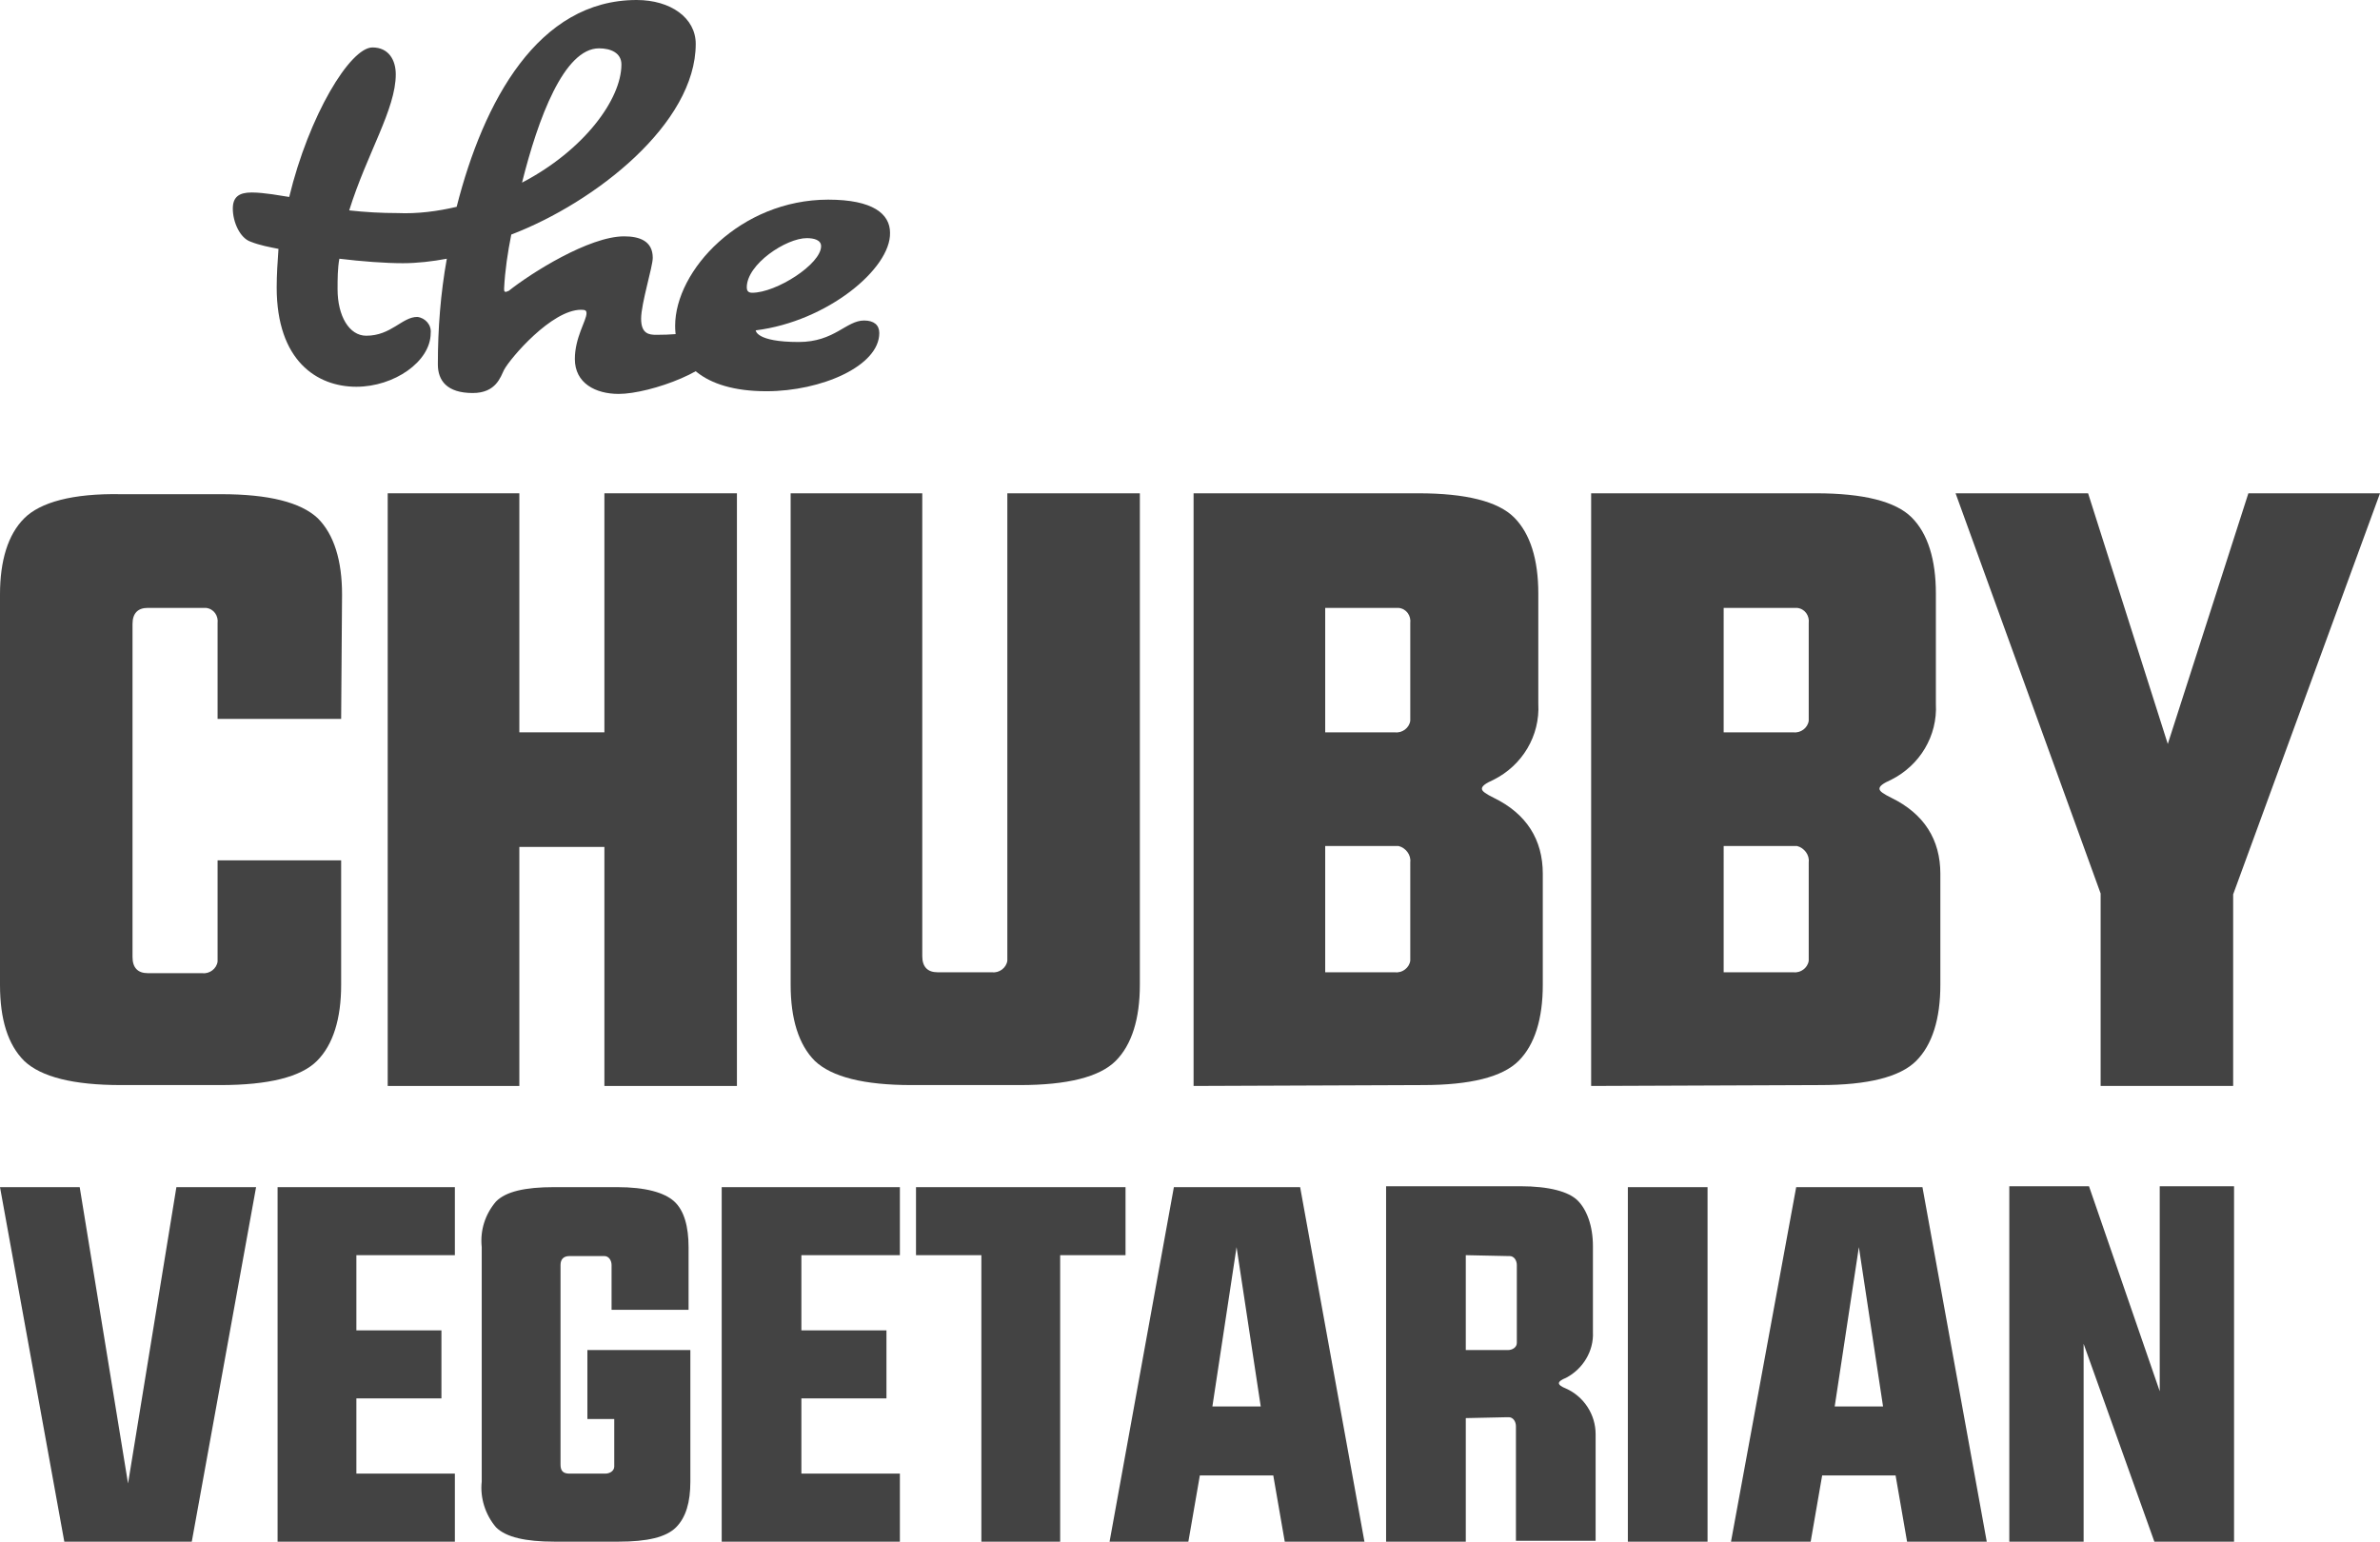 <?xml version="1.0" encoding="utf-8"?>
<!-- Generator: Adobe Illustrator 22.1.0, SVG Export Plug-In . SVG Version: 6.00 Build 0)  -->
<svg version="1.1" id="Layer_1" xmlns="http://www.w3.org/2000/svg" xmlns:xlink="http://www.w3.org/1999/xlink" x="0px" y="0px"
	 viewBox="0 0 265.8 172.2" style="enable-background:new 0 0 265.8 172.2;" xml:space="preserve">
<style type="text/css">
	.st0{fill:#434343;}
</style>
<title>logo-new-white</title>
<g id="Layer_2_1_">
	<g id="Layer_1-2">
		<path class="st0" d="M69.1,44c-2.6,0-4.9-1.2-4.9-3.9c0-2.4,1.3-4.3,1.3-5.1c0-0.3-0.1-0.4-0.6-0.4c-3.3,0-7.9,5.4-8.6,6.7
			c-0.4,0.8-0.9,2.6-3.5,2.6c-2.9,0-3.9-1.4-3.9-3.2c0-4,0.3-7.9,1-11.8c-1.6,0.3-3.3,0.5-4.9,0.5c-2,0-4.6-0.2-7.1-0.5
			c-0.2,1.1-0.2,2.3-0.2,3.4c0,3,1.3,5.2,3.2,5.2c2.8,0,4-2.1,5.7-2.1c0.9,0.1,1.6,0.9,1.5,1.8c0,3.2-4.1,6-8.3,6
			c-4.4,0-8.9-2.9-8.9-11.1c0-1.4,0.1-2.9,0.2-4.3c-1-0.2-2.1-0.4-3.1-0.8c-1.2-0.4-2-2.2-2-3.7c0-1.3,0.7-1.8,2.1-1.8
			c0.8,0,1.5,0.1,2.3,0.2l1.9,0.3c2.2-9.1,6.8-16.7,9.3-16.7c1.8,0,2.6,1.4,2.6,3c0,3.9-3.2,8.8-5.2,15.2c1.8,0.2,3.6,0.3,5.4,0.3
			c2.2,0.1,4.5-0.2,6.6-0.7C54,11.3,60.1,0,71.1,0c3.8,0,6.6,2,6.6,4.9c0,8.9-11.2,17.7-20.6,21.3c-0.4,2-0.7,4-0.8,6
			c0,0.3,0,0.4,0.2,0.4c0.1,0,0.2-0.1,0.3-0.1c2.5-2,9-6.1,12.9-6.1c1.7,0,3.2,0.5,3.2,2.4c0,1-1.3,5.1-1.3,6.8s0.9,1.8,1.7,1.8
			c1.5,0,3.1-0.1,4.6-0.4c0.4-0.1,0.7-0.2,1.1-0.2c0.9,0.1,1.5,0.8,1.5,1.7C80.4,41.2,72.6,44,69.1,44z M66.9,5.4
			c-3.9,0-6.8,7.8-8.6,15c6.9-3.6,11.1-9.3,11.1-13.2C69.4,5.9,68.2,5.4,66.9,5.4z"/>
		<path class="st0" d="M84.4,36.9c0,0,0,1.3,4.8,1.3c4,0,5.3-2.4,7.3-2.4c1.1,0,1.7,0.5,1.7,1.4c0,3.7-6.5,6.5-12.6,6.5
			c-7.2,0-10.2-3.3-10.2-7.3c0-6.2,7.3-14.1,17.1-14.1c5,0,6.9,1.6,6.9,3.7C99.5,30,92.4,35.9,84.4,36.9z M90.1,26.6
			c-2.3,0-6.7,2.9-6.7,5.5c0,0.3,0.1,0.6,0.6,0.6c2.7,0,7.7-3.2,7.7-5.2C91.7,26.8,90.9,26.6,90.1,26.6z"/>
		<path class="st0" d="M38.1,80.3H24.3V69.6c0.1-0.8-0.4-1.6-1.3-1.7c-0.1,0-0.3,0-0.4,0h-6.1c-1.1,0-1.7,0.6-1.7,1.8v37.2
			c0,1.2,0.6,1.8,1.7,1.8h6.1c0.8,0.1,1.6-0.5,1.7-1.3c0-0.1,0-0.3,0-0.4V96.1h13.8V110c0,3.8-0.9,6.7-2.7,8.5s-5.4,2.7-10.8,2.7
			H13.5c-5.3,0-8.9-0.9-10.8-2.7C0.9,116.7,0,113.9,0,110V66.4c0-3.8,0.9-6.7,2.7-8.5s5.4-2.8,10.8-2.7h11.2c5.3,0,8.9,0.9,10.8,2.7
			c1.8,1.8,2.7,4.7,2.7,8.5L38.1,80.3z"/>
		<path class="st0" d="M58,94.6v26.7H43.3V55.1H58v26.7h9.5V55.1h14.8v66.2H67.5V94.6H58z"/>
		<path class="st0" d="M112.5,55.1h14.8V110c0,3.8-0.9,6.7-2.7,8.5s-5.4,2.7-10.7,2.7h-12.1c-5.3,0-8.9-0.9-10.8-2.7
			c-1.8-1.8-2.7-4.7-2.7-8.5V55.1H103v51.7c0,1.2,0.6,1.8,1.7,1.8h6.1c0.8,0.1,1.6-0.5,1.7-1.3c0-0.1,0-0.3,0-0.4L112.5,55.1z"/>
		<path class="st0" d="M133.3,121.3V55.1h25.1c5.3,0,8.9,0.9,10.7,2.7s2.7,4.7,2.7,8.5v12.3c0.2,3.6-1.8,6.9-5,8.5
			c-0.9,0.4-1.3,0.7-1.3,1s0.5,0.6,1.3,1c3.7,1.8,5.5,4.7,5.5,8.5V110c0,3.8-0.9,6.7-2.7,8.5s-5.4,2.7-10.7,2.7L133.3,121.3z
			 M148,81.8h7.8c0.8,0.1,1.6-0.5,1.7-1.3c0-0.1,0-0.3,0-0.4V69.6c0.1-0.8-0.4-1.6-1.3-1.7c-0.1,0-0.3,0-0.4,0H148V81.8z M148,108.6
			h7.8c0.8,0.1,1.6-0.5,1.7-1.3c0-0.1,0-0.3,0-0.4V96.3c0.1-0.8-0.5-1.6-1.3-1.8c-0.1,0-0.3,0-0.4,0H148V108.6z"/>
		<path class="st0" d="M177.7,121.3V55.1h25.1c5.3,0,8.9,0.9,10.7,2.7s2.7,4.7,2.7,8.5v12.3c0.2,3.6-1.8,6.9-5,8.5
			c-0.9,0.4-1.3,0.7-1.3,1s0.5,0.6,1.3,1c3.7,1.8,5.5,4.7,5.5,8.5V110c0,3.8-0.9,6.7-2.7,8.5s-5.4,2.7-10.7,2.7L177.7,121.3z
			 M192.5,81.8h7.8c0.8,0.1,1.6-0.5,1.7-1.3c0-0.1,0-0.3,0-0.4V69.6c0.1-0.8-0.4-1.6-1.3-1.7c-0.1,0-0.3,0-0.4,0h-7.8V81.8z
			 M192.5,108.6h7.8c0.8,0.1,1.6-0.5,1.7-1.3c0-0.1,0-0.3,0-0.4V96.3c0.1-0.8-0.5-1.6-1.3-1.8c-0.1,0-0.3,0-0.4,0h-7.8V108.6z"/>
		<path class="st0" d="M218.4,55.1h14.8l8.9,28l9-28h14.7l-16.4,44.8v21.4h-14.8V99.8L218.4,55.1z"/>
		<path class="st0" d="M0,132.6h8.9l5.4,33.1l5.4-33.1h8.9l-7.2,39.7H7.2L0,132.6z"/>
		<path class="st0" d="M50.8,132.6v7.6h-11v8.4h9.5v7.6h-9.5v8.4h11v7.6H31v-7.6l0,0v-32H50.8z"/>
		<path class="st0" d="M77.1,150.8v14.7c0,2.3-0.5,4-1.6,5.1s-3.2,1.6-6.4,1.6h-7.2c-3.2,0-5.4-0.5-6.5-1.6
			c-1.2-1.4-1.8-3.3-1.6-5.1v-26.2c-0.2-1.9,0.4-3.7,1.6-5.1c1.1-1.1,3.2-1.6,6.5-1.6h7c3.2,0,5.3,0.6,6.4,1.6s1.6,2.8,1.6,5.1v7
			h-8.6v-5c0-0.5-0.3-1-0.8-1c-0.1,0-0.1,0-0.2,0h-3.7c-0.7,0-1,0.4-1,1v22.3c0,0.7,0.3,1,1,1h4c0.5,0,1-0.3,1-0.8
			c0-0.1,0-0.1,0-0.2v-5.1h-3v-7.7H77.1z"/>
		<path class="st0" d="M100.5,132.6v7.6h-11v8.4H99v7.6h-9.5v8.4h11v7.6H80.6v-7.6l0,0v-32H100.5z"/>
		<path class="st0" d="M118.4,140.2v32h-8.8v-32h-7.3v-7.6h23.4v7.6H118.4z"/>
		<path class="st0" d="M131.1,132.6h14.1l7.2,39.7h-8.9l-1.3-7.5H134l-1.3,7.5h-8.8L131.1,132.6z M138.1,139.3l-2.7,17.8h5.4
			L138.1,139.3z"/>
		<path class="st0" d="M163.7,158.4v13.8h-8.9v-39.7h15c3.2,0,5.4,0.6,6.4,1.6s1.7,2.8,1.7,5.1v9.6c0.1,2.1-1.1,4.1-3,5.1
			c-0.5,0.2-0.8,0.4-0.8,0.6s0.3,0.4,0.8,0.6c2,0.9,3.3,2.9,3.3,5.1v11.9h-8.9v-12.8c0-0.5-0.3-1-0.8-1c-0.1,0-0.1,0-0.2,0
			L163.7,158.4z M163.7,140.2v10.6h4.7c0.5,0,1-0.3,1-0.8c0-0.1,0-0.2,0-0.2v-8.5c0-0.5-0.3-1-0.8-1c-0.1,0-0.1,0-0.2,0L163.7,140.2
			z"/>
		<path class="st0" d="M181.8,132.6h8.9v39.7h-8.9V132.6z"/>
		<path class="st0" d="M200.6,132.6h14.1l7.2,39.7H213l-1.3-7.5h-8.2l-1.3,7.5h-8.9L200.6,132.6z M207.6,139.3l-2.7,17.8h5.4
			L207.6,139.3z"/>
		<path class="st0" d="M232.7,150.1v22.1h-8.3v-39.7h8.9l7.9,22.9v-22.9h8.3v39.7h-8.9L232.7,150.1z"/>
	</g>
</g>
</svg>
